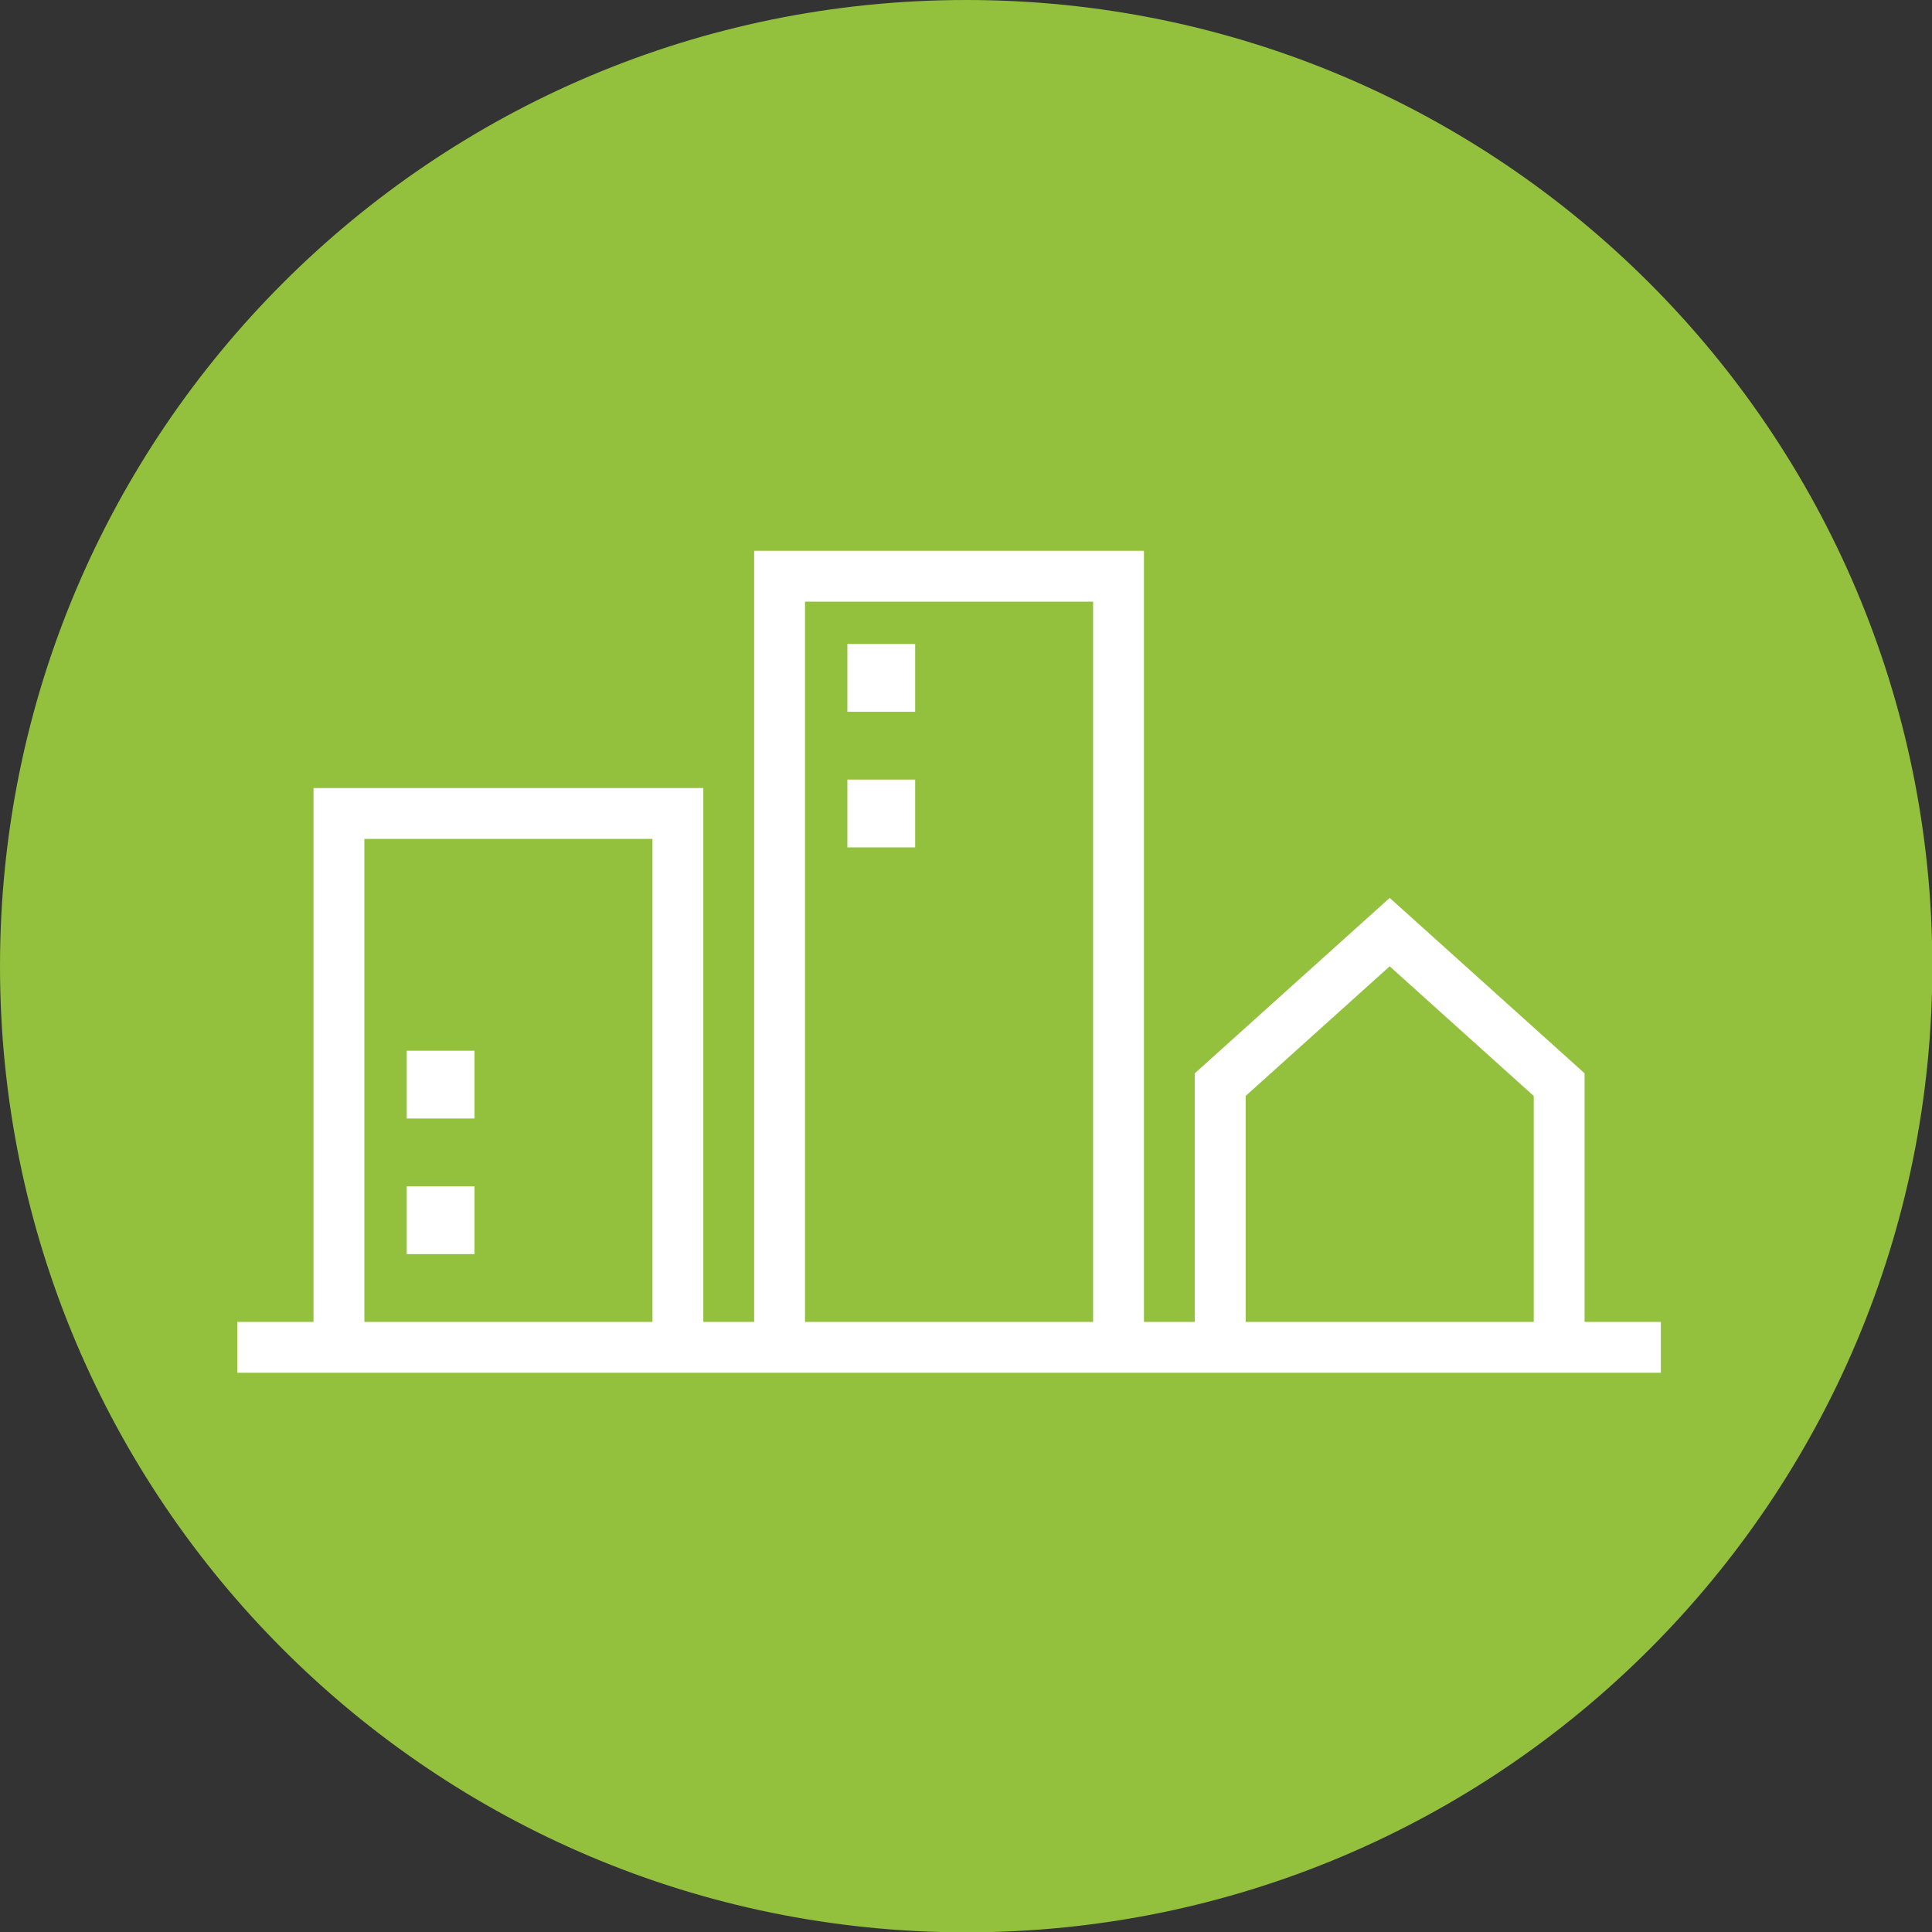 <svg width="57" height="57" viewBox="0 0 57 57" fill="none" xmlns="http://www.w3.org/2000/svg">
<rect x="0" y="0" width="57" height="57" fill="#333333" stroke="none"/>
<g clip-path="url(#clip0_26_7786)">
<path d="M56.51 28.505C56.51 43.972 43.972 56.51 28.505 56.51C13.038 56.51 0.5 43.972 0.5 28.505C0.5 13.038 13.038 0.5 28.505 0.5C43.972 0.5 56.51 13.038 56.51 28.505Z" fill="#93C13E" stroke="#93C13E"/>
<path d="M25 19H27V21H25V19Z" fill="white"/>
<path d="M27 23H25V25H27V23Z" fill="white"/>
<path d="M12 31H14V33H12V31Z" fill="white"/>
<path d="M14 35H12V37H14V35Z" fill="white"/>
<path fill-rule="evenodd" clip-rule="evenodd" d="M22.25 16.25H33.75V39H35.25V31.666L41 26.491L46.75 31.666V39H49V40.5H7V39H9.25V23.25H20.75V39H22.25V16.25ZM45.25 39V32.334L41 28.509L36.75 32.334V39H45.25ZM32.25 17.75V39H23.75V17.75H32.25ZM19.25 39V24.75H10.75V39H19.25Z" fill="white"/>
</g>
<defs>
<clipPath id="clip0_26_7786">
<rect width="57" height="57" fill="white"/>
</clipPath>
</defs>
</svg>
